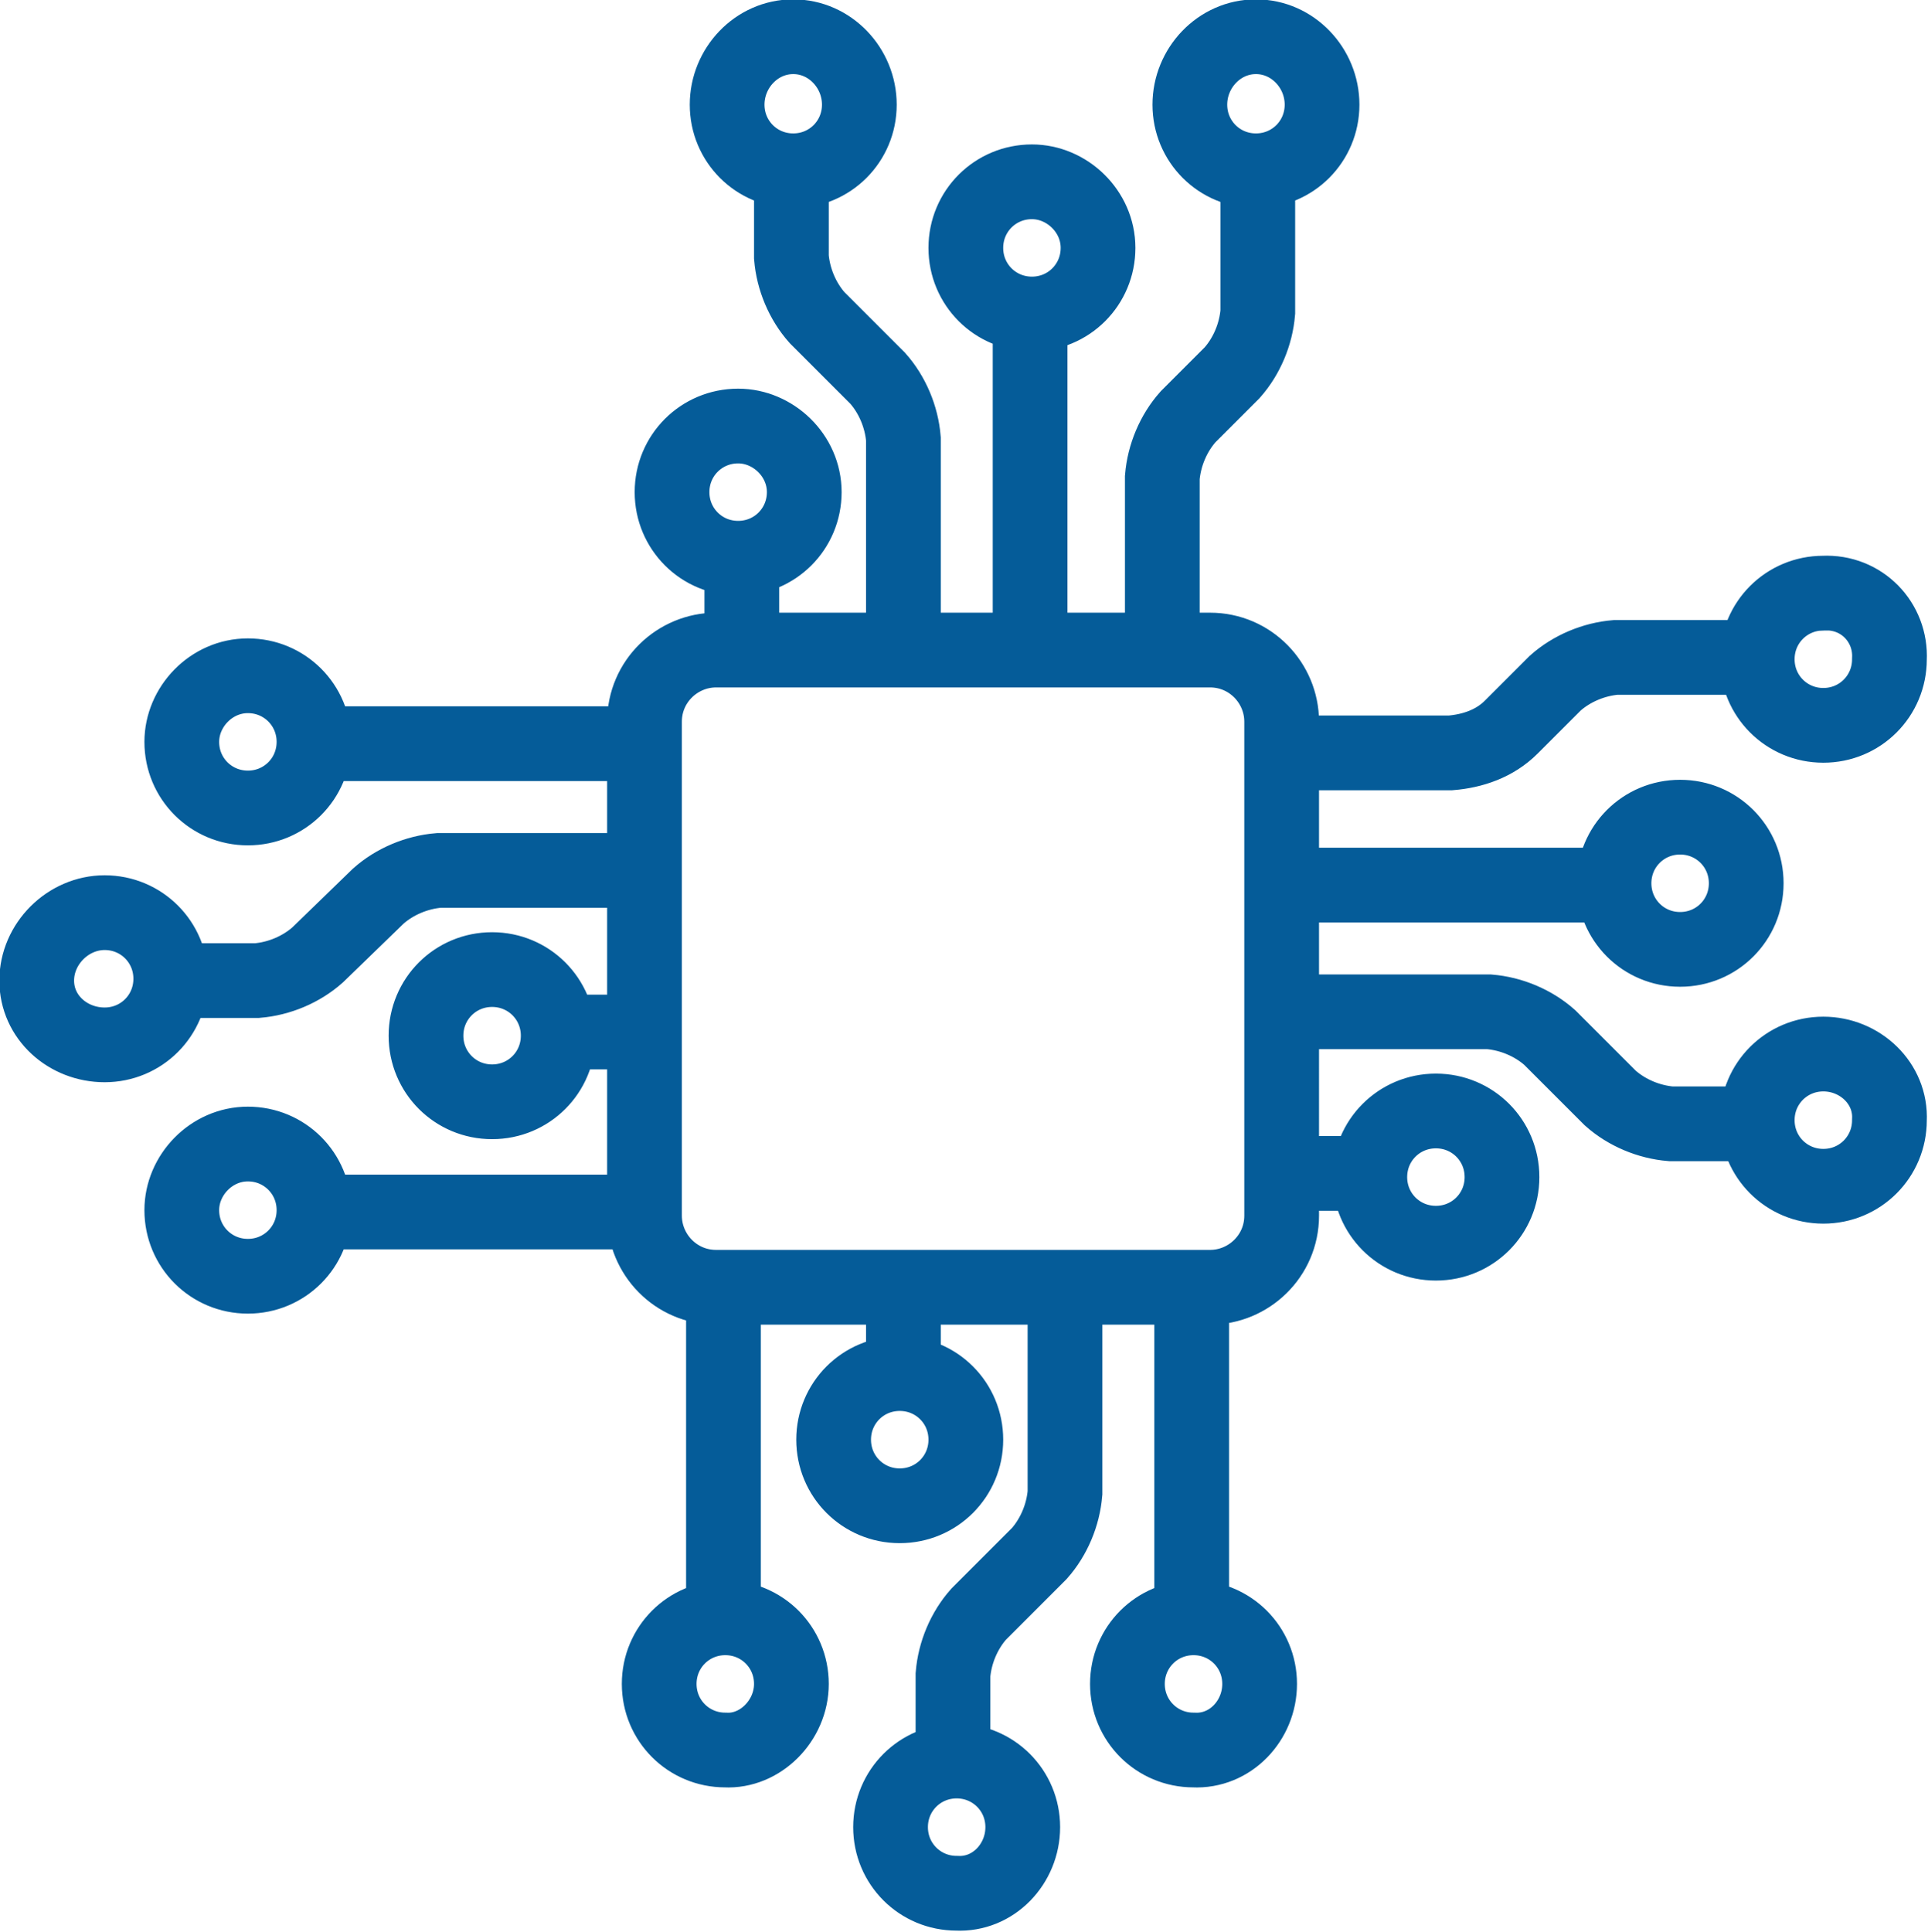 <?xml version="1.0" encoding="utf-8"?>
<!-- Generator: Adobe Illustrator 25.4.1, SVG Export Plug-In . SVG Version: 6.00 Build 0)  -->
<svg version="1.1" id="Ebene_1" xmlns="http://www.w3.org/2000/svg" xmlns:xlink="http://www.w3.org/1999/xlink" x="0px" y="0px"
	 viewBox="0 0 105 105.2" style="enable-background:new 0 0 105 105.2;" xml:space="preserve">
<style type="text/css">
	.st0{clip-path:url(#SVGID_00000013904509129193377020000009644830743098204323_);}
	.st1{fill:none;stroke:#055C99;stroke-width:4.07;stroke-miterlimit:10;}
</style>
<g>
	<defs>
		<rect id="SVGID_1_" y="0" width="105" height="105.2"/>
	</defs>
	<clipPath id="SVGID_00000044859436869910542270000006345143675999648183_">
		<use xlink:href="#SVGID_1_"  style="overflow:visible;"/>
	</clipPath>
	<g style="clip-path:url(#SVGID_00000044859436869910542270000006345143675999648183_);">
		<path class="st1" d="M13.5,62.3c2,0,3.6,1.6,3.6,3.6c0,2-1.6,3.6-3.6,3.6c-2,0-3.6-1.6-3.6-3.6C9.9,64,11.5,62.3,13.5,62.3z
			 M35.8,66H18.4 M13.5,36.8c2,0,3.6,1.6,3.6,3.6c0,2-1.6,3.6-3.6,3.6c-2,0-3.6-1.6-3.6-3.6C9.9,38.5,11.5,36.8,13.5,36.8
			C13.5,36.8,13.5,36.8,13.5,36.8z M35.8,40.5H18.4 M5.7,49.7c2,0,3.6,1.6,3.6,3.6c0,2-1.6,3.6-3.6,3.6S2,55.4,2,53.4c0,0,0,0,0,0
			C2,51.4,3.7,49.7,5.7,49.7z M26.8,52.8c2,0,3.6,1.6,3.6,3.6c0,2-1.6,3.6-3.6,3.6s-3.6-1.6-3.6-3.6l0,0
			C23.2,54.4,24.8,52.8,26.8,52.8z M35.5,56.2h-5.9 M33.7,47.4h-9.8c-1.2,0.1-2.4,0.6-3.3,1.4L17.3,52c-0.9,0.8-2.1,1.3-3.3,1.4H8.4
			 M43.1,91.7c0-2-1.6-3.6-3.6-3.6c-2,0-3.6,1.6-3.6,3.6c0,2,1.6,3.6,3.6,3.6C41.4,95.4,43.1,93.7,43.1,91.7
			C43.1,91.7,43.1,91.7,43.1,91.7z M39.4,69.5v17.4 M68.6,91.7c0-2-1.6-3.6-3.6-3.6s-3.6,1.6-3.6,3.6s1.6,3.6,3.6,3.6l0,0
			C67,95.4,68.6,93.7,68.6,91.7z M64.9,69.5v17.4 M55.7,99.5c0-2-1.6-3.6-3.6-3.6c-2,0-3.6,1.6-3.6,3.6c0,2,1.6,3.6,3.6,3.6
			C54.1,103.2,55.7,101.5,55.7,99.5C55.7,99.5,55.7,99.5,55.7,99.5z M52.6,78.4c0-2-1.6-3.6-3.6-3.6s-3.6,1.6-3.6,3.6
			c0,2,1.6,3.6,3.6,3.6c0,0,0,0,0,0C51,82,52.6,80.4,52.6,78.4C52.6,78.4,52.6,78.4,52.6,78.4z M49.2,69.7v5.9 M58,71.5v9.8
			c-0.1,1.2-0.6,2.4-1.4,3.3l-3.3,3.3c-0.8,0.9-1.3,2.1-1.4,3.3v5.6 M99.3,32.3c-2,0-3.6,1.6-3.6,3.6c0,2,1.6,3.6,3.6,3.6
			c2,0,3.6-1.6,3.6-3.6c0,0,0,0,0,0C103,33.9,101.4,32.2,99.3,32.3C99.3,32.2,99.3,32.2,99.3,32.3L99.3,32.3z M91.5,44.5
			c-2,0-3.6,1.6-3.6,3.6c0,2,1.6,3.6,3.6,3.6c2,0,3.6-1.6,3.6-3.6C95.1,46.1,93.5,44.5,91.5,44.5z M69.2,48.2h17.4 M99.3,57.4
			c-2,0-3.6,1.6-3.6,3.6s1.6,3.6,3.6,3.6s3.6-1.6,3.6-3.6l0,0C103,59,101.3,57.4,99.3,57.4z M78.2,60.5c-2,0-3.6,1.6-3.6,3.6
			c0,2,1.6,3.6,3.6,3.6c2,0,3.6-1.6,3.6-3.6c0,0,0,0,0,0C81.8,62.1,80.2,60.5,78.2,60.5z M69.5,63.9h5.9 M71.3,55.1h9.8
			c1.2,0.1,2.4,0.6,3.3,1.4l3.3,3.3c0.9,0.8,2.1,1.3,3.3,1.4h5.6 M69.5,41H79c1.2-0.1,2.4-0.5,3.3-1.4l2.4-2.4
			c0.9-0.8,2.1-1.3,3.3-1.4h6.3 M72,5.7c0,2-1.6,3.6-3.6,3.6c-2,0-3.6-1.6-3.6-3.6S66.4,2,68.4,2l0,0C70.4,2,72,3.7,72,5.7z
			 M59.8,13.5c0,2-1.6,3.6-3.6,3.6c-2,0-3.6-1.6-3.6-3.6s1.6-3.6,3.6-3.6C58.1,9.9,59.8,11.5,59.8,13.5L59.8,13.5z M56.1,35.8V18.4
			 M46.8,5.7c0,2-1.6,3.6-3.6,3.6c-2,0-3.6-1.6-3.6-3.6S41.2,2,43.2,2c0,0,0,0,0,0C45.2,2,46.8,3.7,46.8,5.7z M43.8,26.8
			c0,2-1.6,3.6-3.6,3.6c-2,0-3.6-1.6-3.6-3.6c0-2,1.6-3.6,3.6-3.6C42.1,23.2,43.8,24.8,43.8,26.8C43.8,26.8,43.8,26.8,43.8,26.8z
			 M40.4,35.5v-5.9 M49.2,33.7v-9.8c-0.1-1.2-0.6-2.4-1.4-3.3l-3.3-3.3c-0.8-0.9-1.3-2.1-1.4-3.3V8.4 M63.3,35.5v-9.5
			c0.1-1.2,0.6-2.4,1.4-3.3l2.4-2.4c0.8-0.9,1.3-2.1,1.4-3.3v-6.3 M69.8,66.2c0,2.2-1.8,3.9-3.9,3.9H39c-2.2,0-3.9-1.8-3.9-3.9V39.3
			c0-2.2,1.8-3.9,3.9-3.9h26.9c2.2,0,3.9,1.8,3.9,3.9L69.8,66.2z"/>
	</g>
</g>
</svg>
